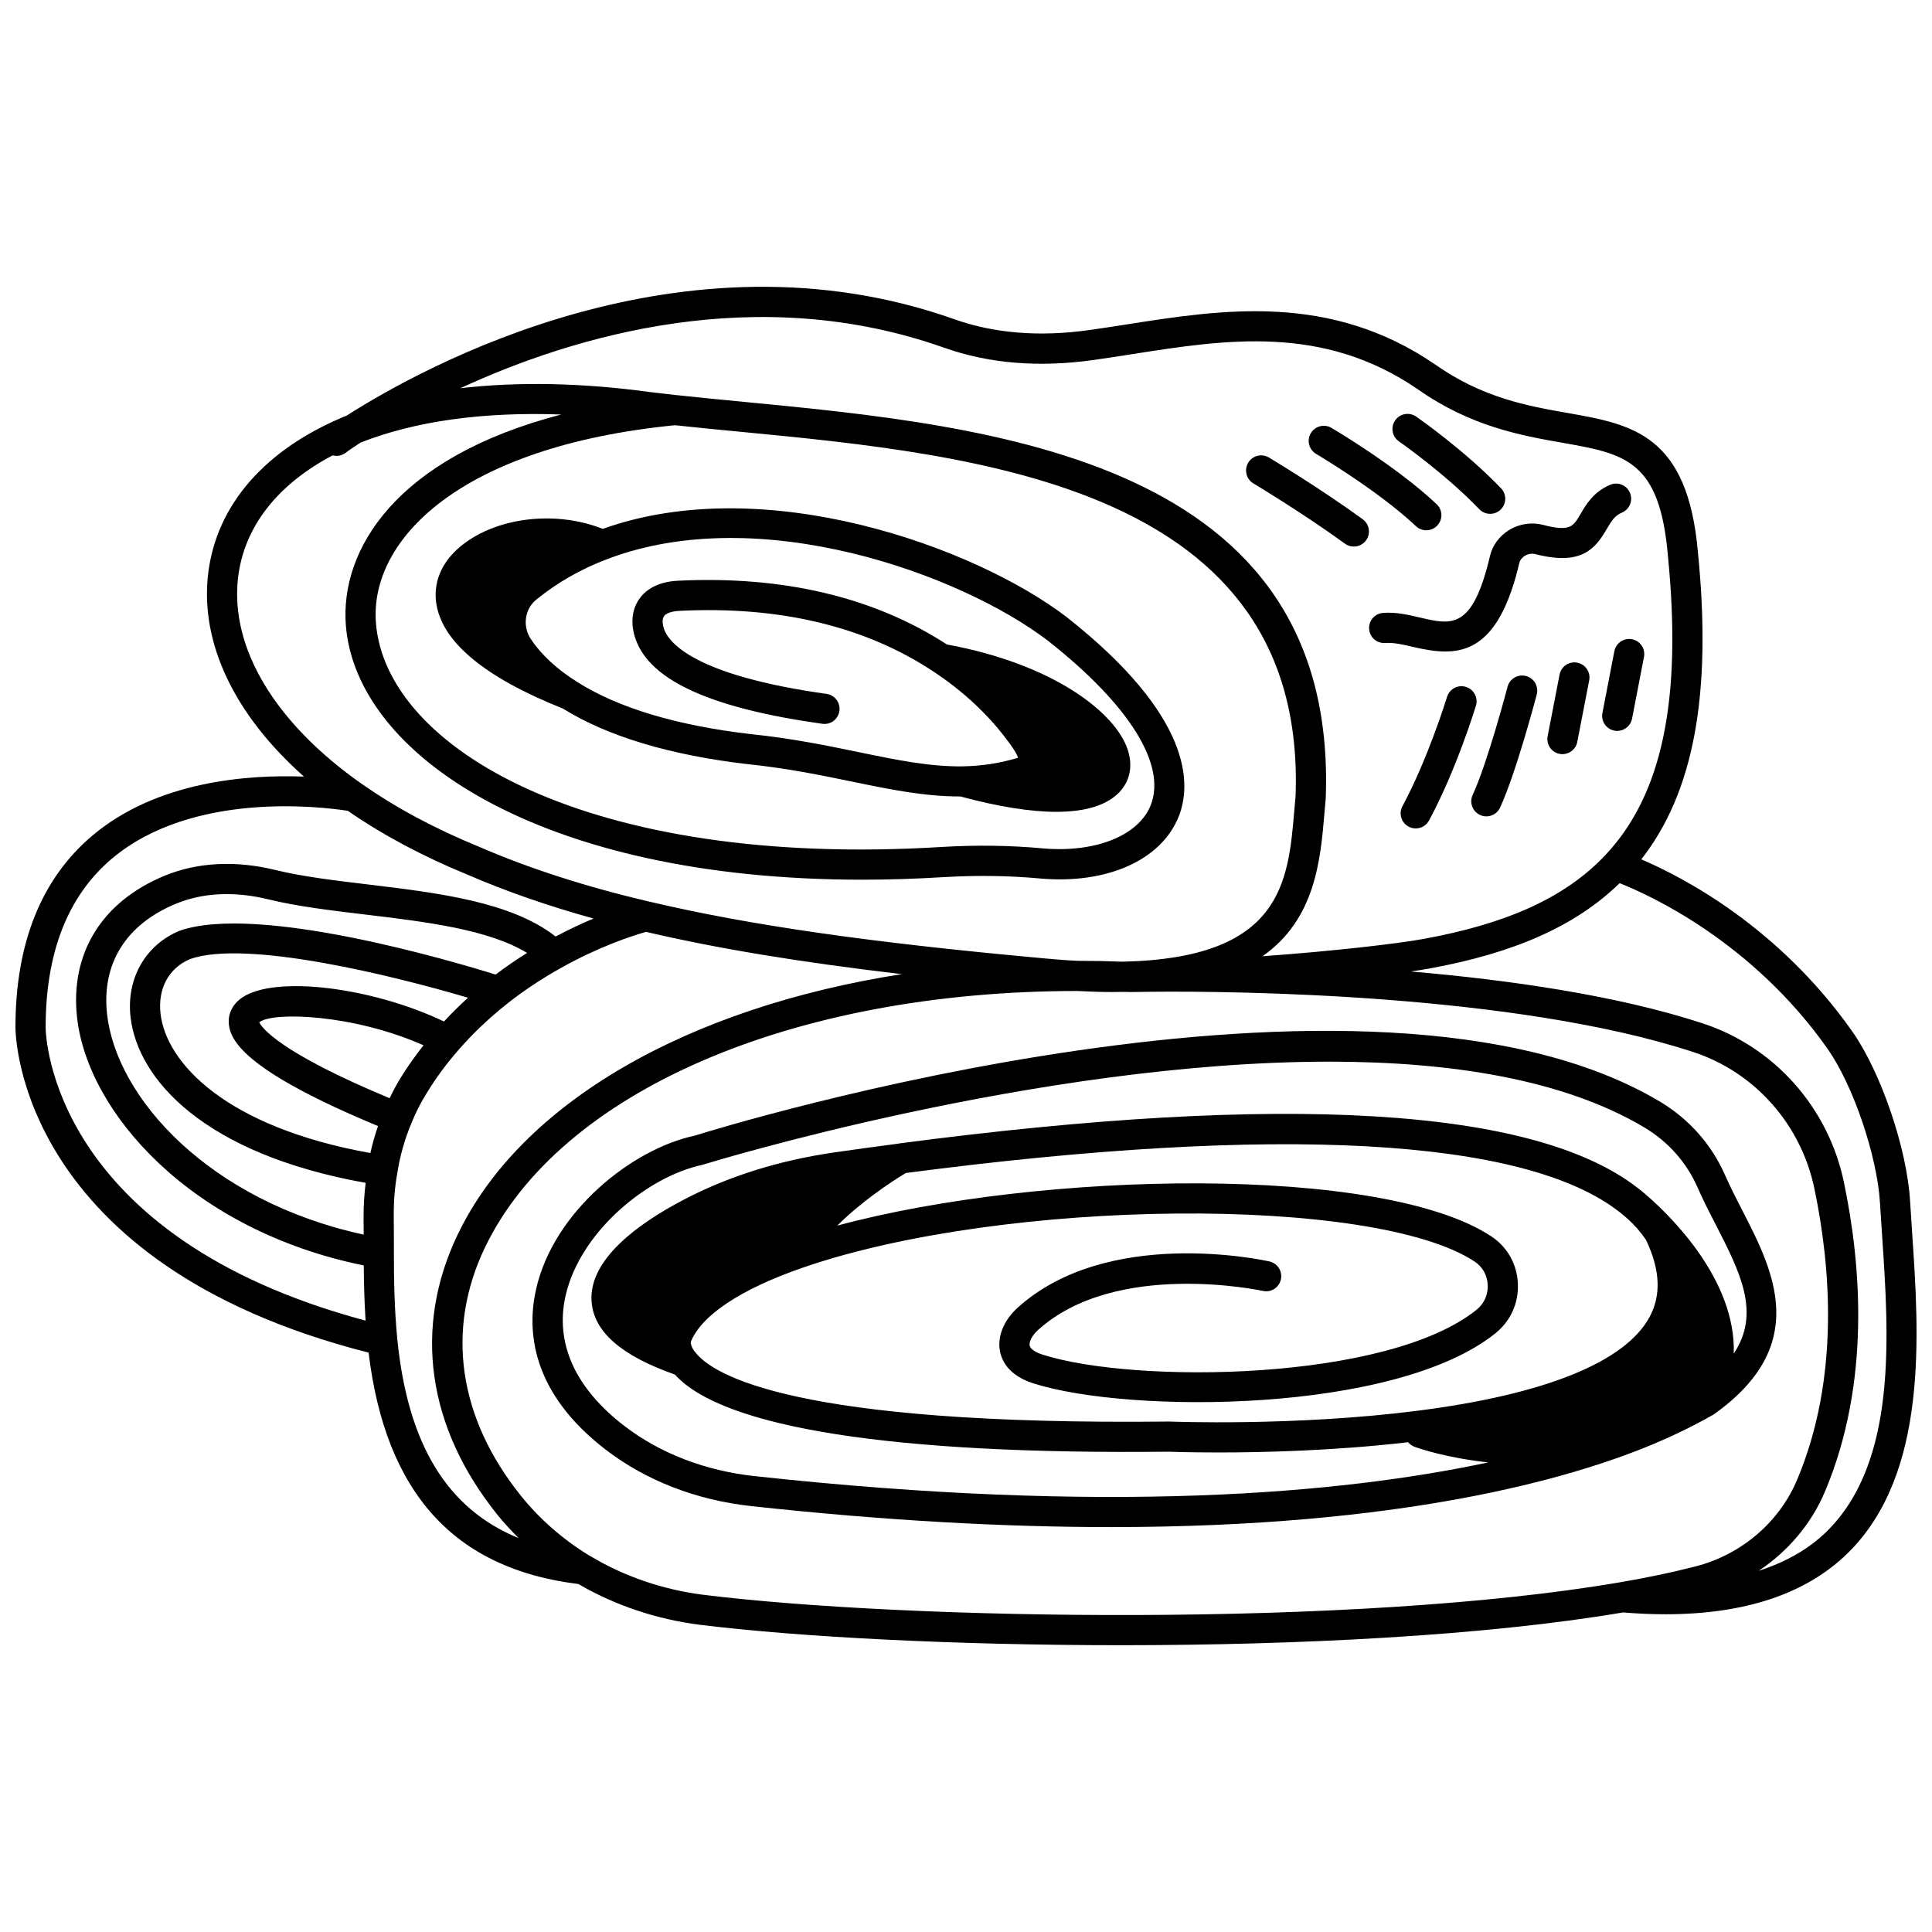 <?xml version="1.0" encoding="UTF-8"?>
<!-- Uploaded to: SVG Repo, www.svgrepo.com, Generator: SVG Repo Mixer Tools -->
<svg width="800px" height="800px" version="1.1" viewBox="144 144 512 512" xmlns="http://www.w3.org/2000/svg">
 <defs>
  <clipPath id="a">
   <path d="m148.09 220h503.81v360h-503.81z"/>
  </clipPath>
 </defs>
 <path d="m538.85 291.38c-4.598 19.551-10.109 18.25-18.461 16.293-3.168-0.742-6.453-1.516-9.875-1.246-2.203 0.172-3.852 2.098-3.68 4.297 0.172 2.199 2.035 3.824 4.297 3.68 2.188-0.176 4.738 0.426 7.43 1.055 2.879 0.672 5.723 1.195 8.445 1.195 8.078 0 15.195-4.59 19.629-23.449 0.242-1.031 1.027-1.637 1.473-1.91 0.855-0.516 1.867-0.684 2.75-0.457 12.125 3.152 15.852-1.324 18.914-6.586 1.324-2.277 2.168-3.602 4.066-4.414 2.035-0.863 2.981-3.215 2.113-5.25-0.867-2.031-3.211-2.981-5.25-2.113-4.43 1.887-6.406 5.273-7.844 7.746-1.953 3.356-2.754 4.75-9.992 2.863-2.961-0.766-6.203-0.273-8.895 1.352-2.625 1.613-4.445 4.066-5.121 6.945z"/>
 <path d="m536.02 278.94c0.785 0.82 1.836 1.23 2.887 1.23 0.996 0 1.992-0.367 2.769-1.113 1.594-1.527 1.645-4.066 0.117-5.656-9.609-10.012-21.961-18.637-22.488-19-1.812-1.262-4.305-0.816-5.57 1-1.262 1.816-0.812 4.309 1.004 5.57 0.129 0.082 12.238 8.543 21.281 17.969z"/>
 <path d="m492.79 264.29c0.16 0.098 16.461 9.738 26.445 19.148 0.77 0.727 1.758 1.09 2.746 1.09 1.062 0 2.125-0.422 2.914-1.258 1.516-1.609 1.441-4.141-0.168-5.656-10.641-10.035-27.176-19.812-27.875-20.219-1.898-1.121-4.359-0.488-5.473 1.418-1.129 1.906-0.492 4.359 1.41 5.477z"/>
 <path d="m476.17 272.12c0.129 0.078 13.105 7.848 24.258 15.961 0.707 0.516 1.531 0.766 2.348 0.766 1.238 0 2.457-0.57 3.242-1.648 1.301-1.789 0.906-4.289-0.883-5.59-11.449-8.332-24.32-16.039-24.863-16.363-1.895-1.137-4.352-0.516-5.484 1.379-1.133 1.898-0.516 4.363 1.383 5.496z"/>
 <path d="m532.47 326.03c-2.113-0.652-4.348 0.551-4.992 2.664-0.047 0.16-4.973 16.23-11.812 28.953-1.047 1.949-0.316 4.371 1.629 5.418 0.602 0.324 1.254 0.477 1.891 0.477 1.426 0 2.805-0.766 3.527-2.106 7.227-13.438 12.215-29.727 12.422-30.414 0.641-2.117-0.555-4.352-2.664-4.992z"/>
 <path d="m548.4 323.15c-2.133-0.562-4.32 0.715-4.883 2.856-0.051 0.199-5.273 20.078-9.242 28.66-0.93 2.004-0.055 4.379 1.949 5.309 0.543 0.254 1.117 0.371 1.676 0.371 1.512 0 2.961-0.859 3.637-2.324 4.258-9.219 9.496-29.145 9.723-29.988 0.559-2.141-0.719-4.324-2.859-4.883z"/>
 <path d="m561.99 319.61c-2.195-0.406-4.269 1-4.688 3.168l-3.16 16.32c-0.422 2.168 0.996 4.269 3.164 4.688 0.258 0.047 0.516 0.07 0.766 0.07 1.879 0 3.555-1.328 3.922-3.242l3.16-16.32c0.418-2.164-0.996-4.262-3.164-4.684z"/>
 <path d="m571.82 316.58-3.16 16.363c-0.422 2.168 1 4.266 3.168 4.684 0.254 0.047 0.512 0.07 0.762 0.07 1.879 0 3.555-1.328 3.922-3.246l3.16-16.363c0.422-2.168-1-4.266-3.168-4.684-2.156-0.41-4.266 1.004-4.684 3.176z"/>
 <g clip-path="url(#a)">
  <path d="m650.74 470.74c-0.195-2.906-0.387-5.703-0.543-8.383-0.82-13.934-7.676-34.098-15.281-44.949-19.578-27.84-44.973-40.98-55.957-45.672 13.938-17.793 18.734-43.828 15.023-81.227-2.684-31.449-17.484-34.055-34.625-37.078-10.508-1.852-22.418-3.953-35.109-12.891-27.797-19.004-56.316-14.531-81.488-10.594-3.418 0.535-6.797 1.066-10.137 1.531-13.137 1.836-25.121 0.879-35.629-2.848-72.152-25.625-141.2 12.785-161.12 25.508-21.559 8.766-34.605 23.68-36.73 42.051-2.117 18.301 7.062 37.344 25.41 53.617-15.051-0.562-39 1.234-56.074 15.637-13.527 11.418-20.387 28.516-20.387 50.832 0.004 2.578 1.254 62.727 93.59 86.188 4.484 37.176 22.688 57.281 55.609 61.324 9.621 5.617 20.703 9.352 32.137 10.793 26.352 3.262 67.809 5.418 111.61 5.418 46.887 0 96.461-2.473 133.08-8.684 3.875 0.316 7.625 0.484 11.223 0.484 21.156 0 37.395-5.441 48.367-16.238 21.363-21.02 18.859-57.898 17.027-84.82zm-256.43-234.56c11.738 4.168 24.996 5.254 39.418 3.231 3.379-0.473 6.805-1.008 10.27-1.551 24.844-3.898 50.555-7.926 75.68 9.262 14.102 9.938 27.512 12.297 38.285 14.199 16.688 2.941 25.879 4.566 28.047 29.934 3.789 38.188-1.5 63.43-16.645 79.426-10.457 11.066-25.801 18.109-48.293 22.176-6.637 1.207-23.371 3.184-42.492 4.555 14.016-9.828 15.363-25.484 16.43-38.133l0.332-3.867c3.207-89.754-88.035-98.547-154.66-104.96-5.992-0.574-11.773-1.137-17.254-1.73-0.008 0-0.016 0.004-0.027 0.004-2.469-0.281-4.863-0.559-7.148-0.828-18.293-2.496-35.203-2.769-50.281-1.008 30.238-13.957 78.652-28.359 128.34-10.703zm-187.22 60.93c1.551-13.398 10.379-24.711 25.07-32.434 1.121 0.277 2.34 0.125 3.34-0.625 0.059-0.043 1.48-1.09 4.043-2.758 14.41-5.691 32.508-8.199 53.188-7.445-43.891 11.414-58.668 35.883-57.07 55.938 2.715 34.082 51.258 67.34 136.82 67.34 6.934 0 14.109-0.219 21.527-0.672 8.781-0.523 17.402-0.406 25.602 0.352 17.738 1.586 32.164-4.856 36.766-16.434 3.328-8.383 3.898-26.395-29.777-52.902-24.477-18.656-80.09-38.633-122.86-23.309-11.926-4.758-27.043-3.297-36.598 3.777-5.648 4.18-8.332 9.746-7.566 15.656 1.352 10.352 12.664 19.84 33.609 28.188 11.863 7.363 28.305 12.324 48.969 14.727 10.516 1.082 19.734 2.988 27.863 4.668 10.277 2.125 19.109 3.906 28.488 3.891 10.012 2.703 18.551 4.074 25.41 4.074 7.773 0 13.422-1.734 16.719-5.195 2.84-2.988 3.633-6.984 2.231-11.254-3.223-9.828-19.598-22.688-47.926-27.906-19.406-12.562-43.336-18.23-71.211-16.891-6.062 0.285-9.023 2.887-10.441 5.019-1.941 2.918-2.215 6.703-0.77 10.668 3.969 10.863 20.129 18.133 49.414 22.23 2.199 0.316 4.207-1.219 4.516-3.41 0.305-2.188-1.219-4.207-3.41-4.516-34.98-4.898-41.73-13.559-43.004-17.055-0.535-1.465-0.566-2.769-0.086-3.492 0.551-0.832 2.066-1.363 4.164-1.461 26.52-1.309 49.09 4.086 67.176 16.027 0.004 0.004 0.008 0.008 0.016 0.012 0.004 0.004 0.008 0.004 0.012 0.008 10.246 6.754 16.602 14.027 20.25 19.105 1.559 2.102 2.066 3.211 2.223 3.773-0.078 0.027-0.172 0.059-0.281 0.094-4.68 1.395-9.418 2.113-14.477 2.191-8.621 0.105-17.344-1.668-27.395-3.75-8.316-1.719-17.746-3.668-28.613-4.785-19.637-2.285-35.105-6.918-45.98-13.777-5.422-3.402-9.57-7.223-12.336-11.383-2.289-3.367-1.684-7.961 1.383-10.457 5.57-4.547 11.93-8.176 18.93-10.801 40.152-15.289 93.395 3.902 116.68 21.648 21.578 16.984 31.508 32.883 27.242 43.621-3.211 8.078-14.699 12.648-28.605 11.422-8.602-0.797-17.613-0.922-26.816-0.371-93.82 5.75-147.25-26.27-149.89-59.316-1.758-22.051 22.191-46.82 79.246-52.453 5.418 0.59 11.121 1.141 17.039 1.707 63.457 6.113 150.36 14.488 147.43 96.484l-0.324 3.711c-1.633 19.352-3.324 39.359-45.531 40.266-3.93-0.152-7.828-0.227-11.789-0.23h-0.039-0.004c-0.055 0-0.117-0.004-0.172-0.004-2.742-0.117-5.594-0.352-8.602-0.629-46.195-4.184-78.531-8.832-104.86-15.07-0.016-0.004-0.031 0.004-0.047 0-16.957-4-31.668-8.742-45.043-14.531-11.637-4.762-22.051-10.336-30.941-16.578-0.02-0.016-0.047-0.016-0.066-0.027-0.004-0.004-0.008-0.008-0.012-0.012-23.016-16.137-34.98-36.062-32.832-54.664zm-50.996 119.16c0-19.844 5.906-34.883 17.547-44.707 21.445-18.09 55.988-13.711 62.535-12.684 9.215 6.367 19.867 12.07 31.664 16.895 10.246 4.434 21.277 8.273 33.449 11.645-3.047 1.277-6.449 2.867-10.047 4.773-11.652-9.133-30.809-11.535-49.469-13.77-9.043-1.086-17.582-2.106-24.715-3.848-10.586-2.602-20.762-2.078-29.441 1.508-16.586 6.84-25.047 20.496-23.207 37.453 2.75 25.34 30.273 56.516 75.996 65.82 0.027 4.519 0.141 9.445 0.477 14.625-83.277-22.297-84.77-75.434-84.789-77.711zm94.18 13.207c-1.137 1.82-2.113 3.676-3.019 5.559-29.438-12.254-33.922-18.762-34.547-20.121 3.531-2.867 24.926-2.168 43.531 6.102-2.156 2.746-4.195 5.559-5.965 8.461zm11.387-14.766c-18.996-9.082-44.703-12.297-53.465-6.359-2.551 1.727-3.84 4.328-3.543 7.137 0.504 4.766 5.32 12.703 39.527 26.93-0.812 2.344-1.492 4.738-2.027 7.152-38.504-6.918-54.086-23.996-55.602-36.867-0.797-6.762 2.234-12.242 7.906-14.57 14.801-5.148 53.348 4.293 73.574 10.277-2.242 2.023-4.356 4.129-6.371 6.301zm13.688-12.438c-10.984-3.426-62.883-18.863-83.719-11.625-9.113 3.738-14.227 12.758-13.023 22.992 1.93 16.367 19.418 36.176 62.293 43.828-0.348 2.969-0.574 6.055-0.547 9.344 0.02 1.391 0.027 2.856 0.031 4.379-41.023-8.918-65.609-36.301-68.02-58.512-1.449-13.363 5.051-23.73 18.305-29.199 7.094-2.934 15.559-3.328 24.484-1.133 7.606 1.855 16.379 2.91 25.664 4.019 16.074 1.926 32.605 3.922 42.867 10.168-2.941 1.84-5.703 3.742-8.336 5.738zm-26.059 96.617c-0.797-8.145-0.902-16.086-0.902-22.77 0-3.418 0-6.562-0.039-9.402-0.039-4.258 0.273-8.23 0.953-11.906 0.707-4.516 1.949-8.918 3.723-13.133 1.117-2.801 2.441-5.41 4.059-8.004 2.43-3.984 5.266-7.836 8.441-11.453 3.856-4.426 8.25-8.586 13.066-12.375 4.281-3.383 8.926-6.461 14.199-9.406 9.879-5.519 18.32-8.312 22.41-9.488 18.738 4.387 40.453 7.992 67.797 11.203-56.812 8.879-100.93 34.027-117.71 69.031-11.828 24.672-8.098 51.027 10.504 74.207 1.758 2.188 3.68 4.246 5.684 6.238-19.02-7.766-29.402-24.887-32.184-52.742zm81.129 67.75c-10.629-1.336-20.922-4.844-29.77-10.141-0.156-0.098-0.316-0.18-0.48-0.254-7.074-4.34-13.168-9.676-18.133-15.867-16.574-20.648-19.957-43.992-9.539-65.738 19.797-41.289 81.348-67.984 156.93-68.016 3.266 0.176 6.394 0.27 9.32 0.27 0.988 0 1.949-0.012 2.887-0.031 0.477 0 1.023-0.004 1.852 0.039 0.012 0 2.16-0.039 5.996-0.078h0.055 0.02c21.688-0.195 95.871 0.531 143.04 15.93 16.375 5.309 28.727 19.215 32.246 36.297 4.219 20.191 6.852 49.949-4.578 77.082-4.711 11.211-14.688 19.777-26.684 22.918-6.191 1.609-13.039 3.051-20.352 4.289-70.051 11.988-188.64 9.996-242.81 3.301zm297.68-16.789c-4.754 4.676-10.824 8.109-18.039 10.438 7.754-5.144 13.965-12.434 17.59-21.047 12.23-29.031 9.48-60.52 5.031-81.812-4.09-19.887-18.5-36.09-37.598-42.277-22.574-7.367-51.031-11.453-77.191-13.699 1.828-0.266 3.391-0.512 4.609-0.73 22.973-4.148 39.145-11.418 50.723-22.672 7.746 3.055 35.043 15.375 55.148 43.957 6.766 9.656 13.109 28.352 13.848 40.816 0.156 2.699 0.348 5.527 0.547 8.457 1.812 26.793 4.082 60.137-14.668 78.57z"/>
 </g>
 <path d="m582.3 526.64c5.379-2.266 10.363-4.699 15.137-7.402 0.16-0.074 0.316-0.152 0.469-0.246 0.051-0.027 0.105-0.051 0.156-0.086 26.031-18.418 15.848-38.227 7.664-54.141-1.652-3.215-3.215-6.254-4.547-9.301-3.57-8.137-9.535-14.887-17.254-19.512-77.141-46.035-248.89 6.824-255.79 9-16.582 3.504-37.375 20.043-42.055 40.641-2.508 11.047-1.336 27.406 18.48 42.613 10.645 8.176 23.969 13.336 38.527 14.926 36.207 3.949 67.793 5.562 95.258 5.562 77.078 0 121.56-12.695 143.75-21.969 0.074-0.027 0.141-0.055 0.203-0.086zm-254.01-24.242c-0.09-0.113-0.184-0.223-0.281-0.328-1.062-1.496-0.938-2.418-0.953-2.418-0.004 0-0.004 0-0.004 0.004 2.777-7.086 13.371-14.102 29.82-19.758 53.223-18.383 151.36-19.23 177.98-1.531 2.047 1.363 3.285 3.59 3.41 6.113 0.121 2.582-0.938 4.977-2.906 6.574-23.645 19.113-90.773 19.719-115.05 11.938-1.961-0.625-3.25-1.512-3.438-2.375-0.191-0.887 0.5-2.59 2.191-4.129 20.734-18.746 59.23-10.461 59.613-10.387 2.176 0.496 4.297-0.879 4.773-3.031 0.48-2.156-0.875-4.293-3.027-4.773-1.75-0.391-42.898-9.289-66.738 12.262-3.762 3.418-5.492 7.812-4.633 11.762 0.59 2.688 2.598 6.309 8.824 8.289 25.328 8.102 96.082 8.031 122.52-13.348 3.965-3.219 6.102-8.016 5.859-13.164-0.242-5.086-2.777-9.605-6.965-12.398-28.871-19.195-119.62-17.434-173.39-2.898 6.047-6.094 14.062-11.504 18.156-13.941 98.578-12.938 163.98-9.363 189.12 10.324 0.016 0.012 0.035 0.016 0.051 0.027 0.016 0.012 0.02 0.027 0.035 0.039 0.07 0.051 0.848 0.641 2.09 1.746 1.883 1.711 3.523 3.606 4.883 5.625 3.758 7.961 4.047 14.652 0.891 20.453-6.496 11.93-27.785 20.508-61.559 24.801-32.426 4.144-65.164 2.867-65.703 2.848-99.707 1.109-121.05-12.477-125.57-18.324zm15.672 32.789c-13.098-1.43-25.039-6.035-34.523-13.316-13.027-10-18.406-21.926-15.555-34.496 3.852-16.961 21.676-31.582 36.27-34.684 1.238-0.387 88.789-27.34 166.1-27.34 31.844 0 61.965 4.582 83.574 17.469 6.285 3.766 11.137 9.254 14.035 15.855 1.434 3.277 3.125 6.574 4.762 9.754 6.578 12.793 12.023 23.508 4.844 34.285 0.605-19.32-16.395-36.09-22.727-41.629l-0.004-0.004c-0.008-0.008-0.02-0.02-0.031-0.027-1.66-1.477-2.691-2.234-2.691-2.234-0.012-0.008-0.027-0.008-0.039-0.02-27.387-21.32-93.25-25.277-195.76-11.77-0.047 0.008-0.09 0.039-0.137 0.047-5.68 0.719-11.309 1.52-16.914 2.316-14.895 2.148-28.496 6.449-40.422 12.781-11.422 6.027-24.855 15.578-23.965 26.828 0.633 7.973 7.891 14.273 22.086 19.273 12.676 14.125 57.82 21.242 130.88 20.441 0.129 0.004 5.141 0.203 13.145 0.203 12.105 0 31.043-0.473 50.273-2.715 0.484 0.57 1.109 1.027 1.84 1.258 1.008 0.363 8.344 2.918 19.414 4.086-39.27 8.371-101.27 13.797-194.45 3.637z"/>
</svg>